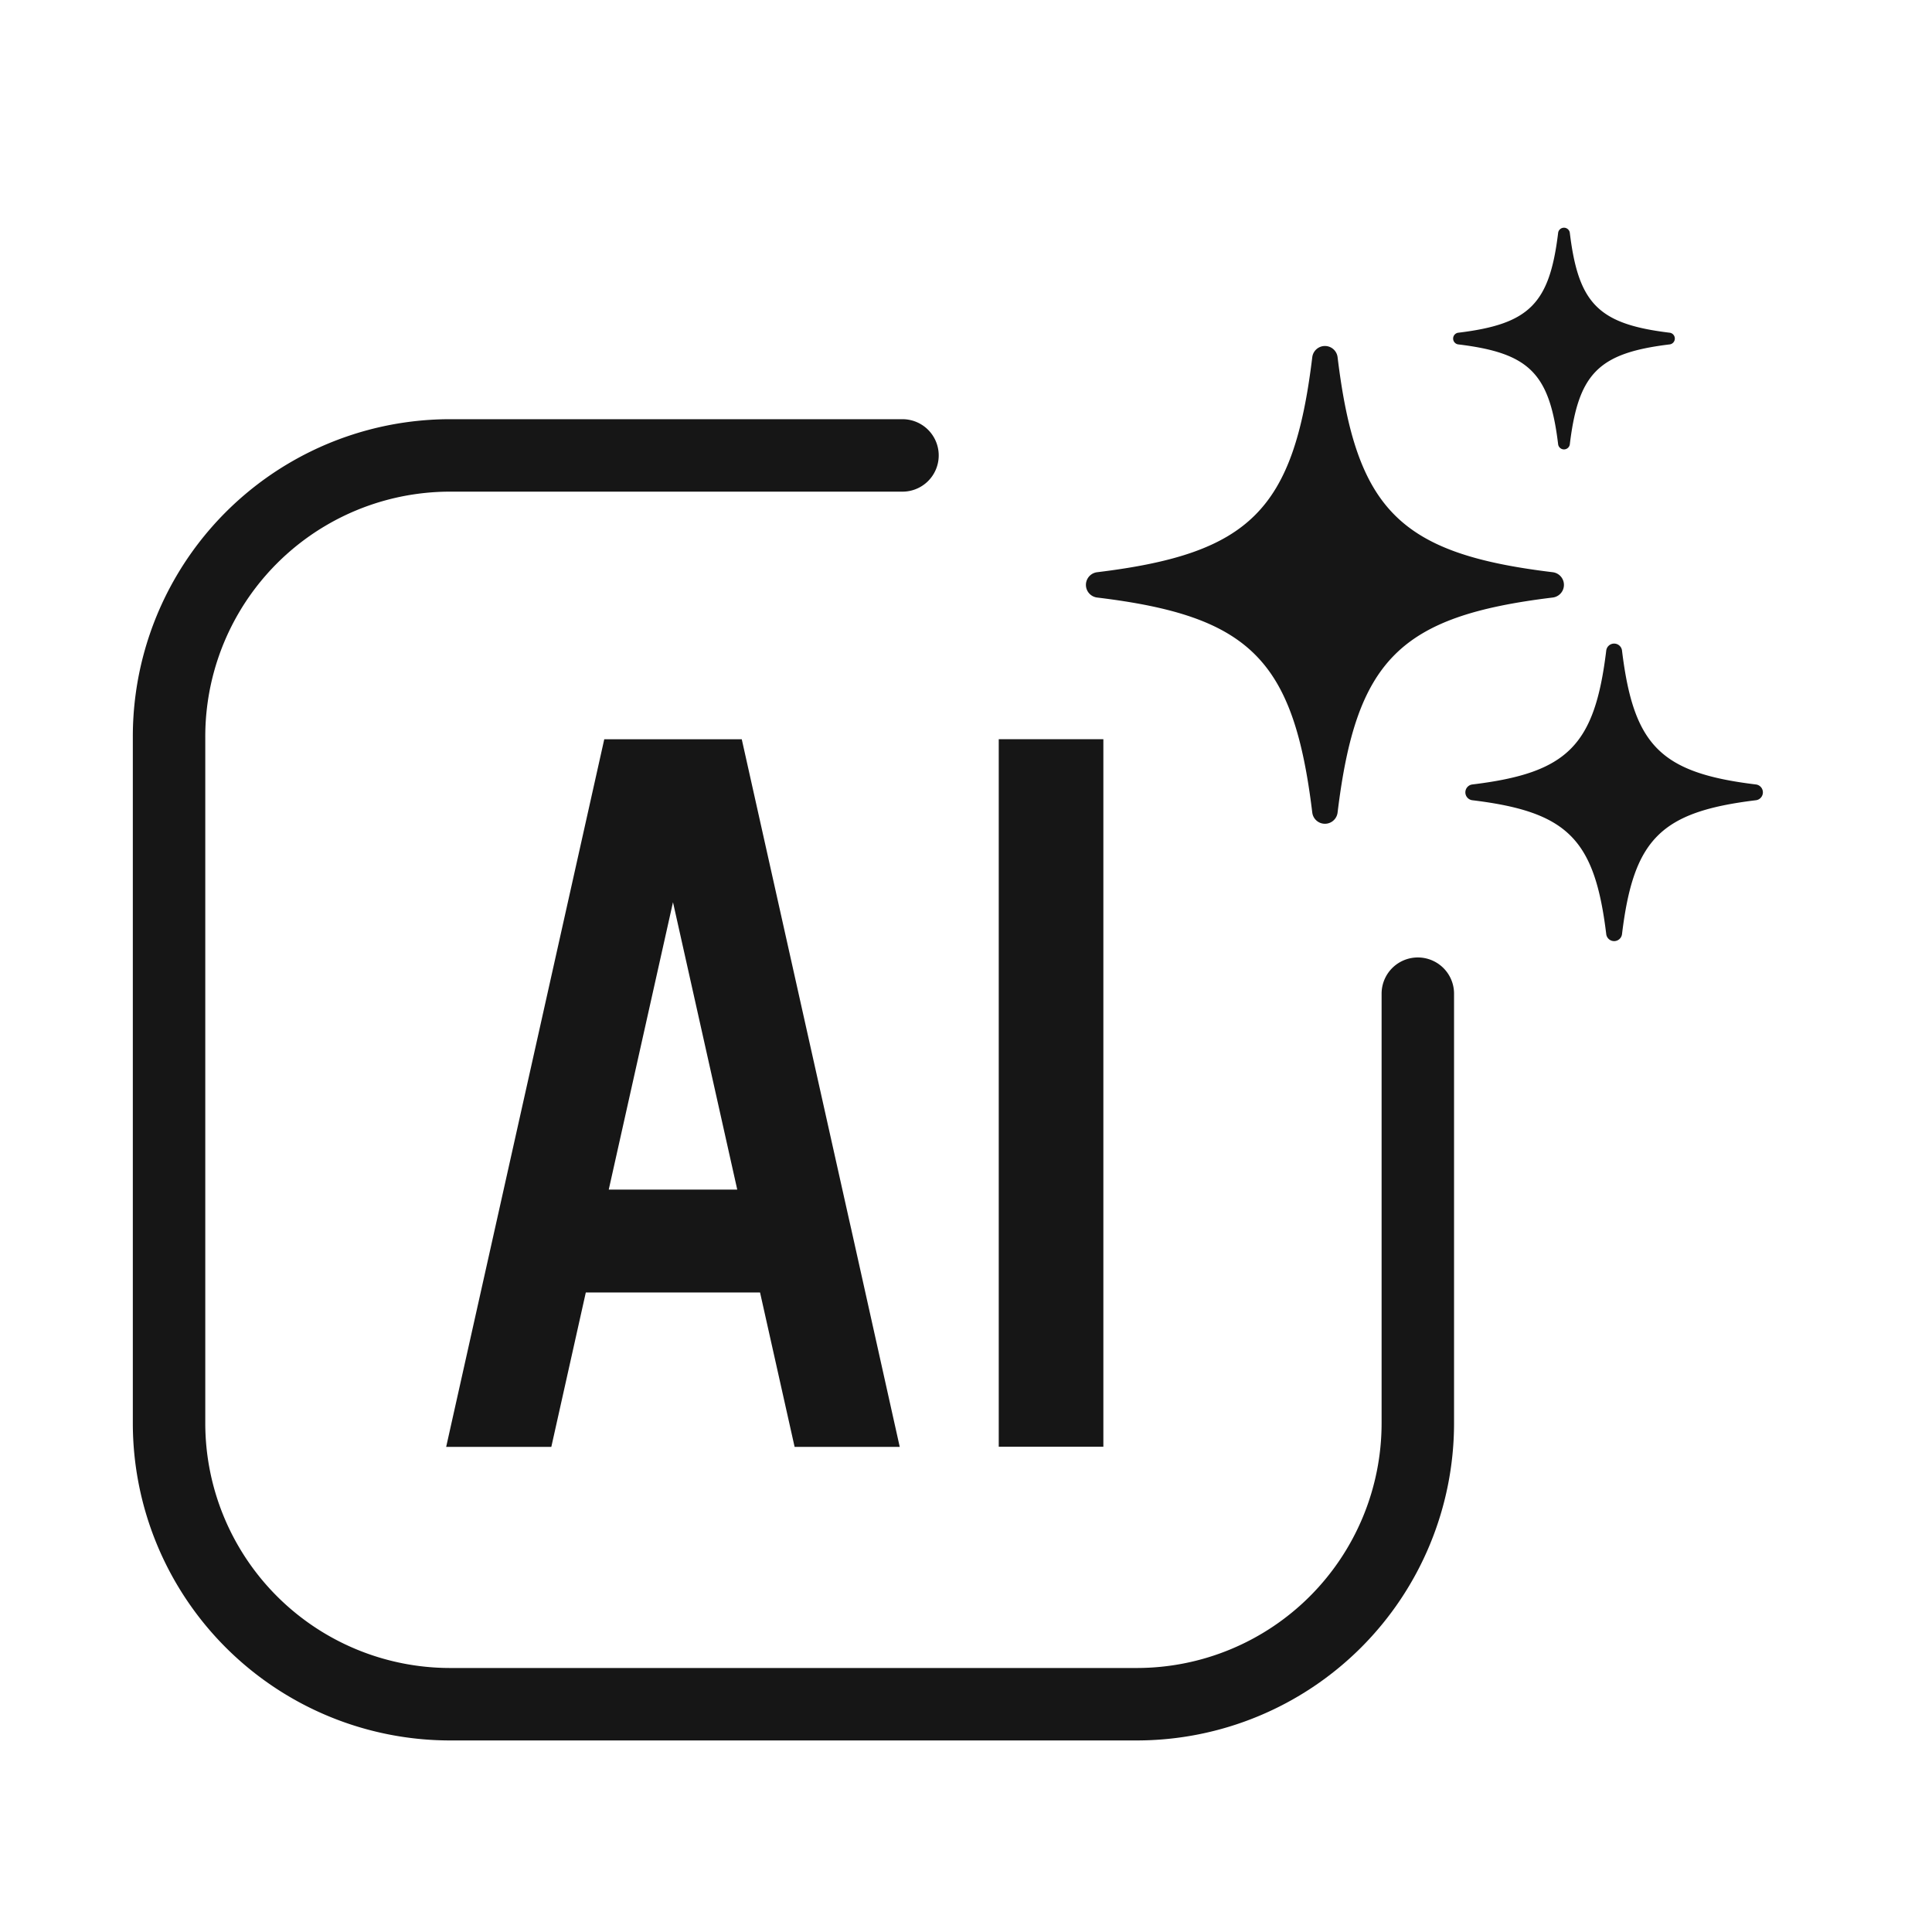 <svg xmlns="http://www.w3.org/2000/svg" xmlns:xlink="http://www.w3.org/1999/xlink" width="80" height="80" viewBox="0 0 80 80">
  <defs>
    <clipPath id="clip-solution07_icon10">
      <rect width="80" height="80"/>
    </clipPath>
  </defs>
  <g id="solution07_icon10" clip-path="url(#clip-solution07_icon10)">
    <g id="그룹_1025" data-name="그룹 1025" transform="translate(18.475 30.609)">
      <path id="패스_3045" data-name="패스 3045" d="M72.489,120.117l-4.446-19.9H62.349l-6.546,29.3h4.354l1.428-6.393H68.8l1.431,6.393h4.353l-2-8.981Zm-9.954-1.253,2.66-11.9,2.661,11.9Z" transform="translate(-55.803 -100.214)" fill="#161616"/>
      <rect id="사각형_1673" data-name="사각형 1673" width="4.332" height="29.297" transform="translate(22.881)" fill="#161616"/>
    </g>
    <g id="그룹_1024" data-name="그룹 1024" transform="translate(44.964 9.434)">
      <path id="패스_3046" data-name="패스 3046" d="M200.481,33.54c-6.33.77-8.135,2.575-8.905,8.9a.528.528,0,0,1-1.049,0c-.77-6.329-2.575-8.135-8.905-8.9a.528.528,0,0,1,0-1.049c6.33-.77,8.135-2.575,8.905-8.9a.528.528,0,0,1,1.049,0c.77,6.33,2.576,8.135,8.905,8.9a.528.528,0,0,1,0,1.049" transform="translate(-181.153 -18.231)" fill="#161616"/>
      <path id="패스_3047" data-name="패스 3047" d="M267.528,87.939c-3.941.479-5.066,1.6-5.545,5.545a.329.329,0,0,1-.653,0c-.479-3.941-1.6-5.066-5.545-5.545a.329.329,0,0,1,0-.653c3.941-.479,5.066-1.6,5.545-5.545a.329.329,0,0,1,.653,0c.479,3.941,1.6,5.066,5.545,5.545a.329.329,0,0,1,0,.653" transform="translate(-239.783 -64.237)" fill="#161616"/>
      <path id="패스_3048" data-name="패스 3048" d="M262.092,4.828c-2.932.357-3.768,1.193-4.125,4.125a.244.244,0,0,1-.486,0c-.356-2.932-1.193-3.768-4.125-4.125a.244.244,0,0,1,0-.486c2.932-.357,3.768-1.193,4.125-4.125a.244.244,0,0,1,.486,0c.357,2.932,1.193,3.768,4.125,4.125a.244.244,0,0,1,0,.486" transform="translate(-237.927 0)" fill="#161616"/>
    </g>
    <path id="패스_3049" data-name="패스 3049" d="M53.209,66.888V84.67a11.64,11.64,0,0,1-11.64,11.64H13.14A11.64,11.64,0,0,1,1.5,84.67V56.242A11.64,11.64,0,0,1,13.14,44.6H31.87" transform="translate(5.5 -25.742)" fill="none" stroke="#161616" stroke-linecap="round" stroke-miterlimit="10" stroke-width="3"/>
  </g>
</svg>
